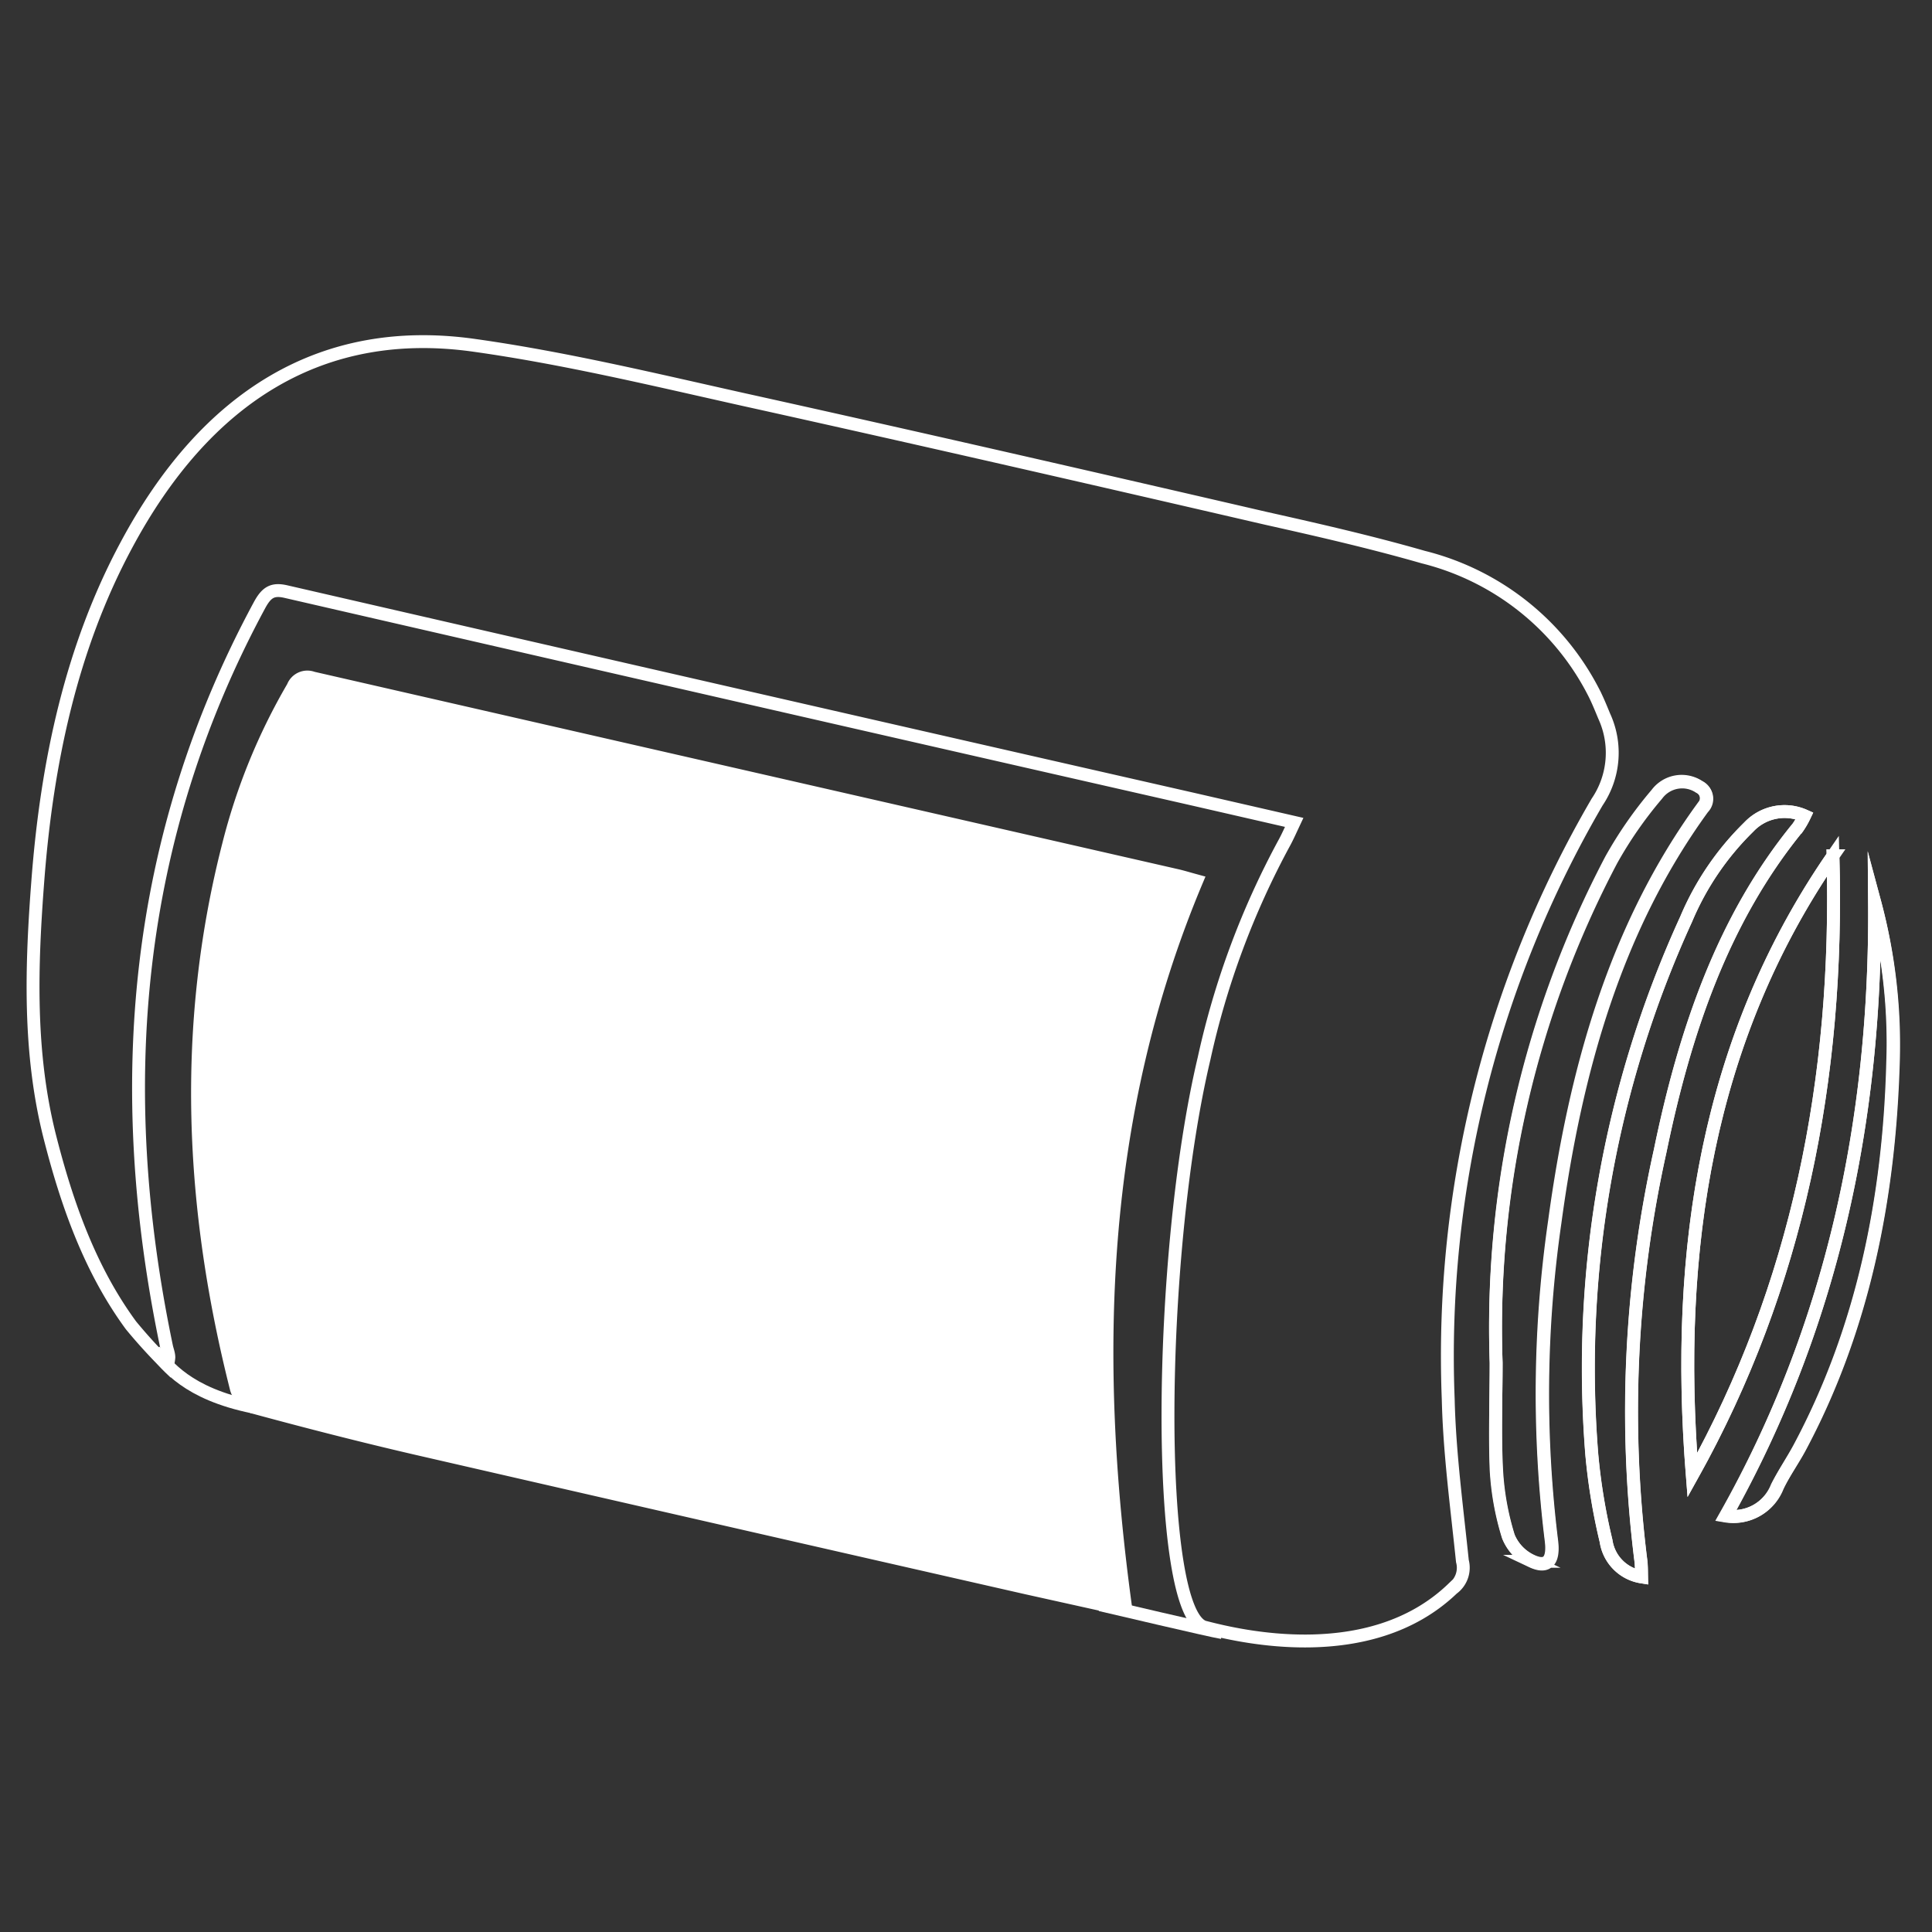 <svg xmlns="http://www.w3.org/2000/svg" viewBox="0 0 150 150"><rect x="0" y="0" width="150" height="150" fill="#333333" stroke="none"/><defs><style>.cls-1{fill:none;stroke:#fff;stroke-miterlimit:10;}.cls-2{fill:#fff;}</style></defs><title>opioid</title><g id="Layer_1" data-name="Layer 1"><path class="cls-1" d="M92.91,68.39c-.66-.18-1.08-.31-1.51-.41L55.72,59.83Q40,56.24,24.28,52.64a1.19,1.19,0,0,0-1.53.69,47.08,47.08,0,0,0-5,12.25c-3.64,14.17-2.94,28.25.61,42.27a2.24,2.24,0,0,0,1.29,1.4c4.2,1.14,8.41,2.22,12.64,3.2Q56,117.9,79.67,123.28L87.42,125C84.73,105.52,85.25,86.6,92.91,68.39Zm.64,57.95c2.37.61,12.74,3.23,19.23-3a2,2,0,0,0,.76-2.14c-.43-4.18-1-8.36-1.1-12.55A85.38,85.38,0,0,1,124,62.27a6.81,6.81,0,0,0,.55-6.67c-.27-.65-.53-1.3-.85-1.91a20.41,20.41,0,0,0-13.21-10.44c-4-1.15-8.1-2.09-12.17-3C84.75,37.11,71.2,34,57.64,31c-6.9-1.54-13.8-3.2-20.76-4.18C25.08,25.13,16,30.74,9.8,42.34c-4.24,7.9-6.15,16.76-6.86,26-.51,6.64-.73,13.28.9,19.81C5.19,93.49,7,98.58,10.17,102.9A41.32,41.32,0,0,0,13,106a3.3,3.3,0,0,0,.11-.61c0-.28-.12-.56-.18-.84C8.69,84.27,10.43,65,20.14,47c.54-1,1-1.31,2.05-1.07q35.19,8.1,70.4,16.11l7.89,1.81c-.3.64-.5,1.09-.73,1.52A63.63,63.63,0,0,0,93.48,82.2C89.84,97.56,89.64,125.33,93.54,126.34Zm48.77-59.9C132.55,80.59,130,97,131.39,114.54,139.55,99.91,142.8,83.76,142.31,66.44ZM116.16,105.8c0,2.77-.11,5.55,0,8.32a21.24,21.24,0,0,0,.93,5.15,3.61,3.61,0,0,0,1.8,1.9c1.22.58,1.74,0,1.54-1.59a93.13,93.13,0,0,1,.26-24.73c1.6-11.8,4.73-22.87,11.49-32.17a1,1,0,0,0-.27-1.61,2.42,2.42,0,0,0-3.29.57,31.5,31.5,0,0,0-3.55,5.11A78,78,0,0,0,116.16,105.8Zm11.29,16.63c0-.51,0-.93-.06-1.35a93.12,93.12,0,0,1,1.51-31.72c1.92-9.32,4.89-18,10.7-25.13a6.55,6.55,0,0,0,.51-.89,3.81,3.81,0,0,0-4.33.87,21.9,21.9,0,0,0-4.86,7.15,83.81,83.81,0,0,0-7.33,41.54,46.69,46.69,0,0,0,1.11,6.74A3.31,3.31,0,0,0,127.45,122.43ZM145.54,70c.14,17.17-3.37,33.16-11.58,47.7a3.64,3.64,0,0,0,4-2.26c.51-1,1.18-2,1.72-3,4.91-9.18,7-19.32,7.27-30A42.4,42.4,0,0,0,145.54,70Z"/><path class="cls-2" d="M92.91,68.39c-7.65,18.2-8.17,37.12-5.48,56.65l-7.76-1.76q-23.7-5.42-47.4-10.85c-4.23-1-8.44-2.06-12.64-3.2a2.24,2.24,0,0,1-1.29-1.4c-3.54-14-4.25-28.11-.61-42.27a47.08,47.08,0,0,1,5-12.25,1.19,1.19,0,0,1,1.53-.69Q40,56.26,55.72,59.83L91.39,68C91.83,68.08,92.25,68.21,92.91,68.39Z"/><path class="cls-1" d="M142.31,66.44c.49,17.32-2.76,33.47-10.92,48.1C130,97,132.55,80.59,142.31,66.44Z"/><path class="cls-1" d="M116.16,105.8a78,78,0,0,1,8.95-39,31.5,31.5,0,0,1,3.55-5.11,2.42,2.42,0,0,1,3.29-.57,1,1,0,0,1,.27,1.61c-6.77,9.3-9.89,20.37-11.49,32.17a93.13,93.13,0,0,0-.26,24.73c.2,1.55-.31,2.17-1.54,1.59a3.61,3.61,0,0,1-1.8-1.9,21.24,21.24,0,0,1-.93-5.15C116.05,111.36,116.16,108.58,116.16,105.8Z"/><path class="cls-1" d="M127.45,122.43a3.31,3.31,0,0,1-2.76-2.79,46.69,46.69,0,0,1-1.11-6.74,83.81,83.81,0,0,1,7.33-41.54,21.9,21.9,0,0,1,4.86-7.15,3.81,3.81,0,0,1,4.33-.87,6.55,6.55,0,0,1-.51.89c-5.81,7.08-8.78,15.82-10.7,25.13a93.12,93.12,0,0,0-1.51,31.72C127.44,121.5,127.43,121.93,127.45,122.43Z"/><path class="cls-1" d="M145.54,70A42.4,42.4,0,0,1,147,82.42c-.31,10.69-2.36,20.83-7.27,30-.54,1-1.22,1.93-1.72,3a3.64,3.64,0,0,1-4,2.26C142.16,103.11,145.68,87.13,145.54,70Z"/><path class="cls-1" d="M12,104.88c1,1.15,2.51,3.31,7.65,4.36"/><path class="cls-1" d="M85.42,124.59c.61.14,8.69,2.05,9.45,2.16"/></g></svg>